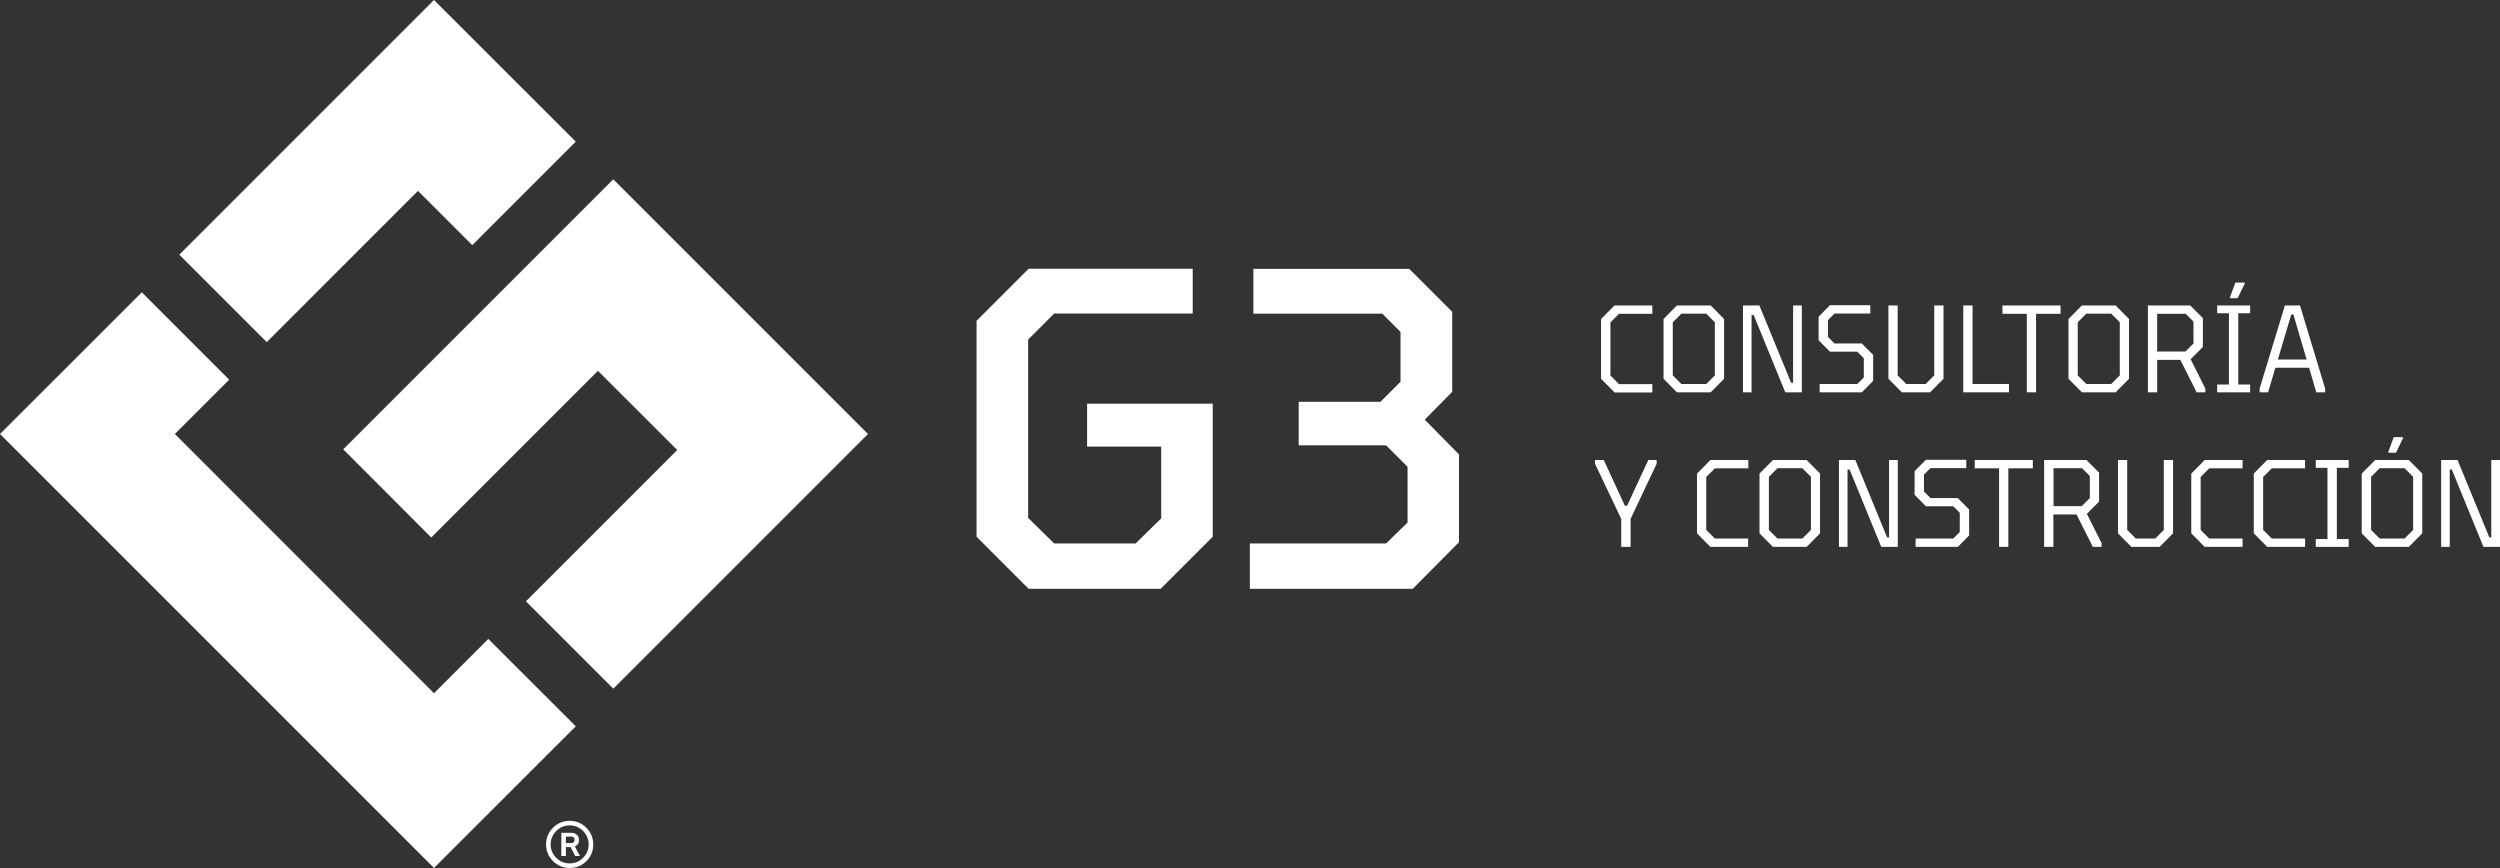 <?xml version="1.0" encoding="utf-8"?>
<!-- Generator: Adobe Illustrator 26.0.0, SVG Export Plug-In . SVG Version: 6.00 Build 0)  -->
<svg version="1.1" id="Capa_1" xmlns="http://www.w3.org/2000/svg" xmlns:xlink="http://www.w3.org/1999/xlink" x="0px" y="0px"
	 viewBox="0 0 1920 666.6" style="enable-background:new 0 0 1920 666.6;" xml:space="preserve">
<rect x="0" y="0" width="1920" height="666.6" fill="#333333" stroke="none"/>
<style type="text/css">
	.st0{fill:#FFFFFF;}
</style>
<g>
	<g>
		<g>
			<path class="st0" d="M1239.9,301.3l-10.3-10.4V245l10.3-10.4h29.1v6.4h-25.6l-6.6,6.6v40.8l6.6,6.6h25.6v6.4H1239.9z"/>
			<path class="st0" d="M1287.9,301.3l-10.3-10.4V245l10.3-10.4h25.9l10.3,10.4v45.9l-10.3,10.4H1287.9z M1291.3,294.9h19.1l6.6-6.6
				v-40.8l-6.6-6.6h-19.1l-6.6,6.6v40.8L1291.3,294.9z"/>
			<path class="st0" d="M1338.6,301.3v-66.7h12.6l24.4,59.4h1.5v-59.4h6.7v66.7h-12.7l-24.3-59.4h-1.6v59.4H1338.6z"/>
			<path class="st0" d="M1397.5,301.3v-6.4h28.9l5-5v-14.8l-5-5h-21l-8.7-8.8v-18.1l8.7-8.8h31v6.4h-27.5l-5,5v13l5,5h21l8.7,8.8
				v19.9l-8.7,8.8H1397.5z"/>
			<path class="st0" d="M1460.6,301.3l-10.3-10.4v-56.3h7.1v53.7l6.6,6.6h14.9l6.6-6.6v-53.7h7.1v56.3l-10.3,10.4H1460.6z"/>
			<path class="st0" d="M1507.8,301.3v-66.7h7.1v60.3h28v6.4H1507.8z"/>
			<path class="st0" d="M1556.6,301.3V241h-18.7v-6.4h44.6v6.4h-18.8v60.3H1556.6z"/>
			<path class="st0" d="M1598.9,301.3l-10.3-10.4V245l10.3-10.4h25.9l10.3,10.4v45.9l-10.3,10.4H1598.9z M1602.3,294.9h19.1l6.6-6.6
				v-40.8l-6.6-6.6h-19.1l-6.6,6.6v40.8L1602.3,294.9z"/>
			<path class="st0" d="M1649.6,301.3v-66.7h32.5l9.7,9.7v22.2l-9.4,9.4l11.3,22.5v2.9h-6.7l-12.5-24.9h-17.8v24.9H1649.6z
				 M1656.7,270h21.7l6.2-6.2V247l-6-6h-21.9V270z"/>
			<path class="st0" d="M1702.8,301.3v-6h9v-54.7h-9v-6h25.3v6h-9.1v54.7h9.1v6H1702.8z M1712.7,228.9v-0.8l4.1-11.1h7.1v0.9
				l-5.4,11.1H1712.7z"/>
			<path class="st0" d="M1766.4,234.6l19.3,63.8v2.9h-6.8l-5.5-18.9h-25.9l-5.6,18.9h-6.5v-2.9l19.4-63.8H1766.4z M1749.4,276.1
				h22.1l-10.2-34.6h-1.6L1749.4,276.1z"/>
			<path class="st0" d="M1245.1,420v-21.5l-20.1-42.3v-2.9h6.7l16.2,35.1h1.7l16.3-35.1h6.4v2.9l-20,42.3V420H1245.1z"/>
			<path class="st0" d="M1313.6,420l-10.3-10.4v-45.9l10.3-10.4h29.1v6.4H1317l-6.6,6.6V407l6.6,6.6h25.6v6.4H1313.6z"/>
			<path class="st0" d="M1361.6,420l-10.3-10.4v-45.9l10.3-10.4h25.9l10.3,10.4v45.9l-10.3,10.4H1361.6z M1365.1,413.6h19.1l6.6-6.6
				v-40.8l-6.6-6.6h-19.1l-6.6,6.6V407L1365.1,413.6z"/>
			<path class="st0" d="M1412.3,420v-66.7h12.6l24.4,59.4h1.5v-59.4h6.7V420h-12.7l-24.3-59.4h-1.6V420H1412.3z"/>
			<path class="st0" d="M1471.2,420v-6.4h28.9l5-5v-14.8l-5-5h-21l-8.7-8.8v-18.1l8.7-8.8h31v6.4h-27.5l-5,5v13l5,5h21l8.7,8.8v19.9
				l-8.7,8.8H1471.2z"/>
			<path class="st0" d="M1535.3,420v-60.3h-18.7v-6.4h44.6v6.4h-18.8V420H1535.3z"/>
			<path class="st0" d="M1569.9,420v-66.7h32.5l9.7,9.7v22.2l-9.4,9.4l11.3,22.5v2.9h-6.7l-12.5-24.9h-17.8V420H1569.9z
				 M1577.1,388.7h21.7l6.2-6.2v-16.9l-6-6h-21.9V388.7z"/>
			<path class="st0" d="M1636.9,420l-10.3-10.4v-56.3h7.1V407l6.6,6.6h14.9l6.6-6.6v-53.7h7.1v56.3l-10.3,10.4H1636.9z"/>
			<path class="st0" d="M1693.2,420l-10.3-10.4v-45.9l10.3-10.4h29.1v6.4h-25.6l-6.6,6.6V407l6.6,6.6h25.6v6.4H1693.2z"/>
			<path class="st0" d="M1741.2,420l-10.3-10.4v-45.9l10.3-10.4h29.1v6.4h-25.6l-6.6,6.6V407l6.6,6.6h25.6v6.4H1741.2z"/>
			<path class="st0" d="M1778.5,420v-6h9v-54.7h-9v-6h25.3v6h-9.1V414h9.1v6H1778.5z"/>
			<path class="st0" d="M1824.1,420l-10.3-10.4v-45.9l10.3-10.4h25.9l10.3,10.4v45.9l-10.3,10.4H1824.1z M1827.6,413.6h19.1l6.6-6.6
				v-40.8l-6.6-6.6h-19.1l-6.6,6.6V407L1827.6,413.6z M1834.3,347.6v-0.8l4.1-11.1h7.1v0.9l-5.4,11.1H1834.3z"/>
			<path class="st0" d="M1874.8,420v-66.7h12.6l24.4,59.4h1.5v-59.4h6.7V420h-12.7l-24.3-59.4h-1.6V420H1874.8z"/>
		</g>
		<g>
			<polygon class="st0" points="442.2,108.8 375,176 362.7,188.3 321,146.6 204.8,262.7 137.7,195.6 333.3,0 			"/>
			<polygon class="st0" points="442.2,557.8 333.3,666.6 137.7,471 0,333.3 108.9,224.5 176,291.6 146.6,321 146.6,321 134.3,333.3 
				333.3,532.4 375,490.7 			"/>
			<polygon class="st0" points="321,146.6 204.8,262.8 204.8,262.7 321,146.6 			"/>
			<polygon class="st0" points="666.6,333.3 471,528.9 403.9,461.8 403.9,461.8 520.1,345.6 459.2,284.8 331.2,412.8 263.6,345.1 
				391.6,217.1 403.9,204.8 471,137.7 			"/>
			<polygon class="st0" points="321,146.6 204.8,262.8 204.8,262.7 321,146.6 			"/>
		</g>
		<g>
			<path class="st0" d="M450.4,661.3c-3.6,3.6-7.8,5.3-12.9,5.3c-5,0-9.3-1.8-12.8-5.3c-3.5-3.5-5.3-7.8-5.3-12.8
				c0-5,1.8-9.3,5.3-12.8c3.5-3.5,7.8-5.3,12.8-5.3c5,0,9.3,1.8,12.8,5.3c3.5,3.5,5.3,7.8,5.3,12.8
				C455.7,653.5,453.9,657.8,450.4,661.3z M447.8,638.2c-2.8-2.8-6.3-4.3-10.3-4.3c-4,0-7.4,1.4-10.3,4.3c-2.8,2.8-4.3,6.3-4.3,10.3
				c0,4,1.4,7.4,4.3,10.3c2.8,2.8,6.3,4.3,10.3,4.3c4,0,7.4-1.4,10.3-4.3c2.8-2.8,4.3-6.3,4.3-10.3
				C452.1,644.5,450.6,641.1,447.8,638.2z M431.1,639.6h7.8c1.7,0,3.1,0.5,4.2,1.6c1.1,1,1.6,2.3,1.6,3.9c0,2.4-1.1,4-3.2,5l3.9,7.3
				h-3.7l-3.4-6.8h-3.7v6.8h-3.5V639.6z M434.6,642.6v4.9h4.3c0.7,0,1.2-0.2,1.7-0.7c0.4-0.5,0.7-1,0.7-1.8c0-0.7-0.2-1.3-0.7-1.8
				c-0.4-0.5-1-0.7-1.7-0.7H434.6z"/>
		</g>
		<g>
			<path class="st0" d="M790,452.2l-40-40V246.4l40-40h126v34.4H809.6l-20,20v136.9l20,19.7h62.5l19.7-19.3V343h-56.9v-33h96.5
				v102.2l-40,40H790z"/>
			<path class="st0" d="M959.9,452.2v-34.8h104.6l16.5-16.1v-42.8l-16.5-16.5h-67.1v-33.4h62.8l15.4-15.4v-38.3l-14-14h-99v-34.4
				h119.7l33,33v61.4l-21.1,21.4l26.3,26.7v67.4l-35.5,35.8H959.9z"/>
		</g>
	</g>
</g>
</svg>
